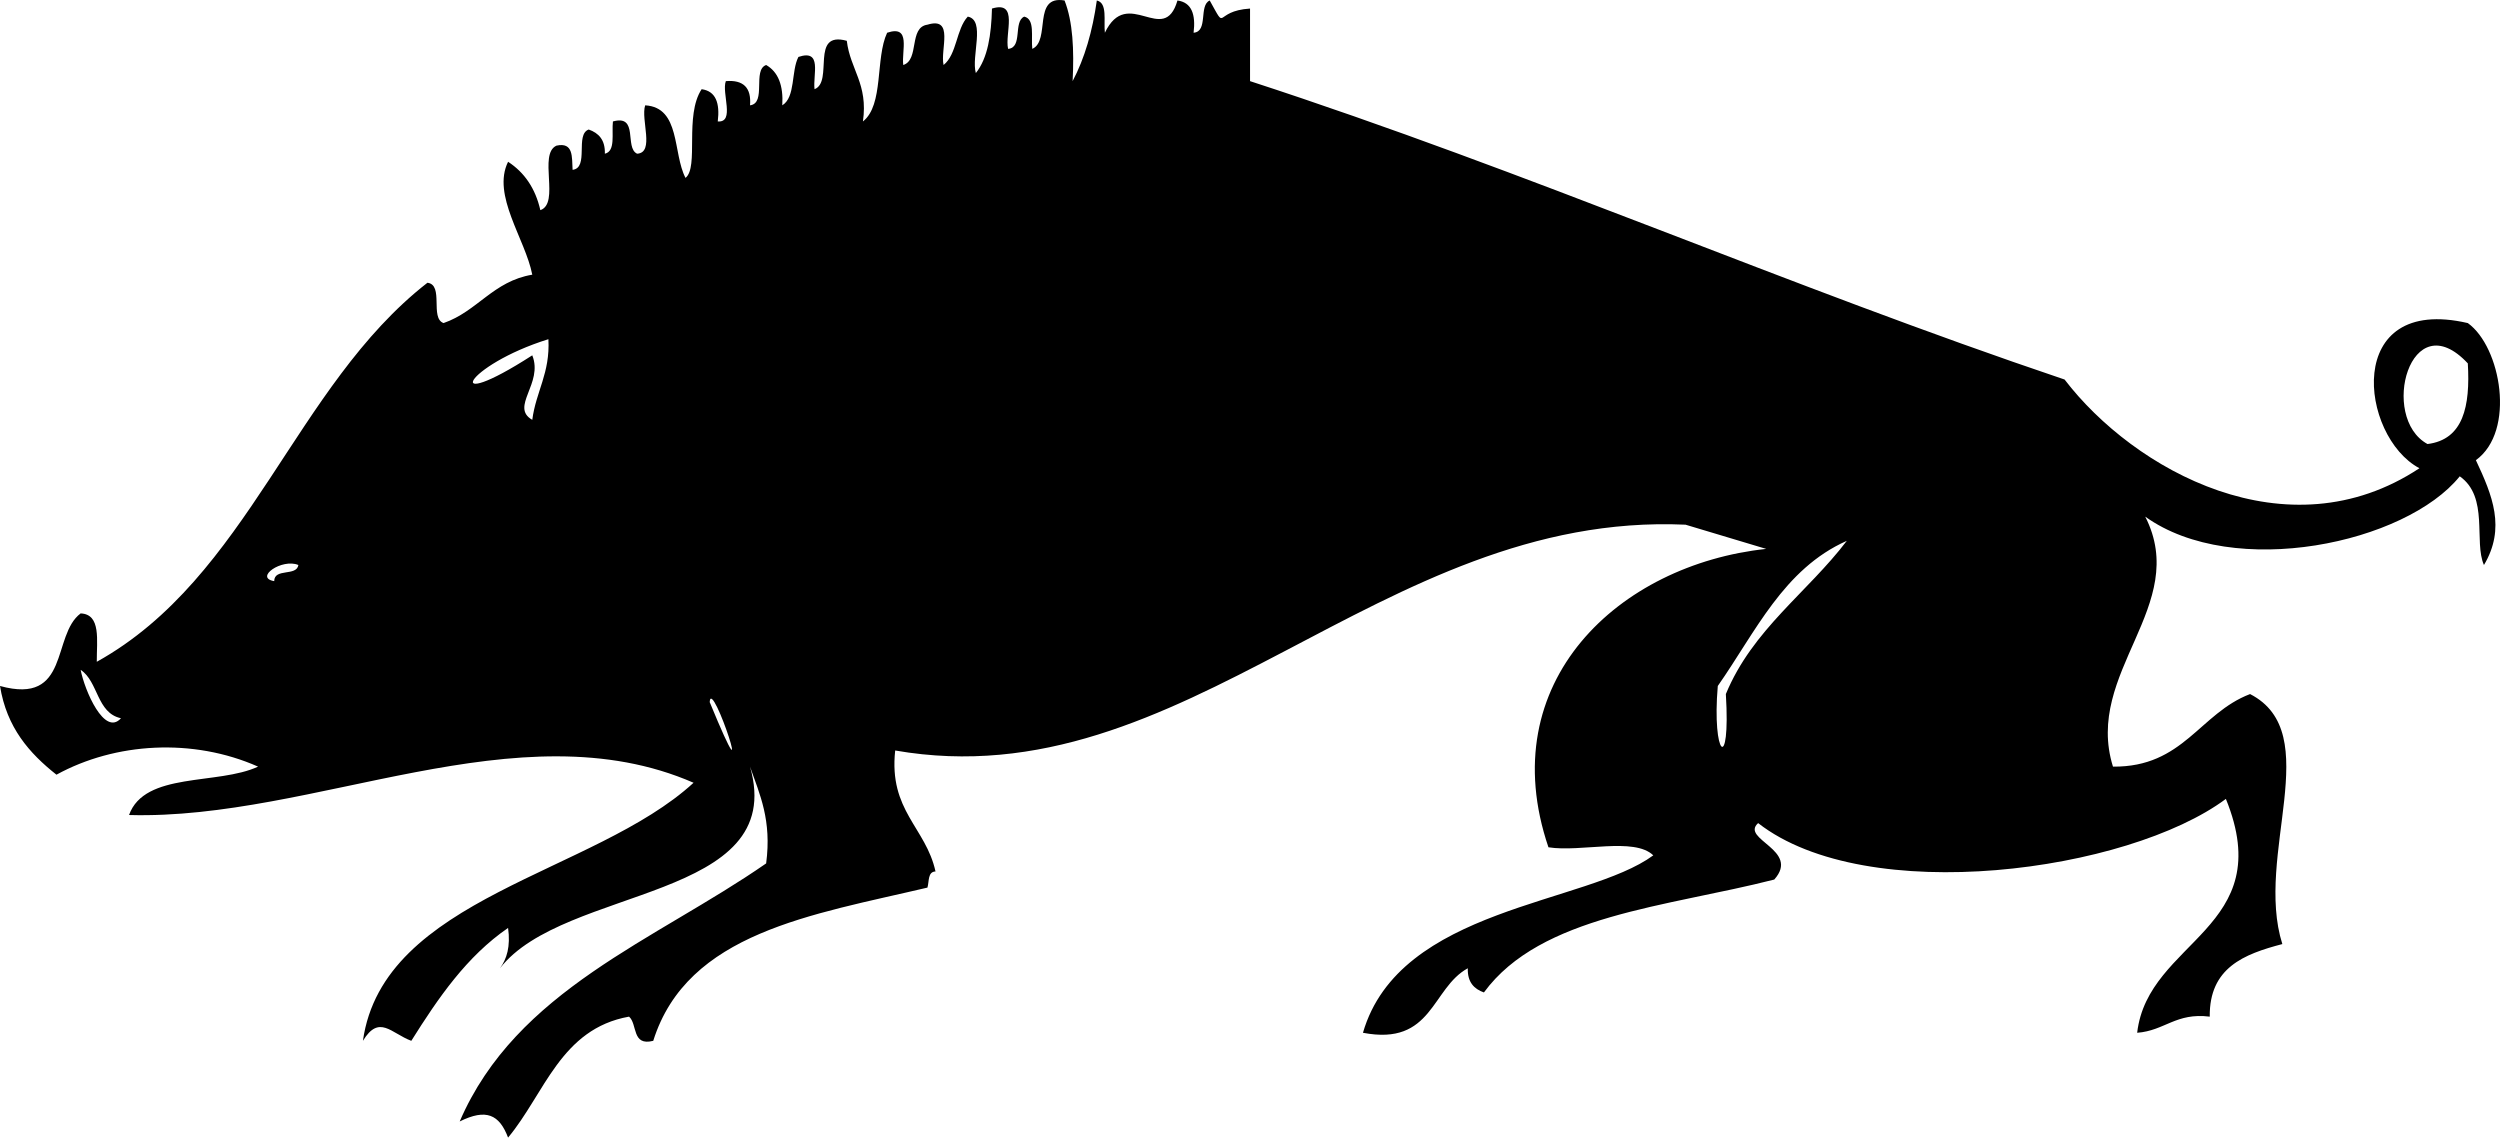<svg xmlns="http://www.w3.org/2000/svg" viewBox="0 0 309.991 141.059"><path clip-rule="evenodd" d="M209 65.059c-37.98-1.701-62.028 34.259-98 28-.813 7.48 3.801 9.532 5 15-.973.027-.776 1.224-1 2-14.294 3.373-29.773 5.561-34 19-2.689.688-1.933-2.067-3-3-8.483 1.517-10.457 9.544-15 15-1.085-2.866-2.715-3.634-6-2 7.023-16.311 24.228-22.439 38-32 .708-5.374-.791-8.543-2-12 4.792 16.682-23.058 14.737-31 25 .839-1.161 1.319-2.681 1-5-5.136 3.531-8.658 8.676-12 14-2.52-.952-3.98-3.309-6 0 2.513-17.822 28.651-20.681 41-32-21.733-9.463-46.97 4.652-70 4 1.934-5.399 10.99-3.677 16-6-8.076-3.582-17.697-3.005-25 1-3.349-2.651-6.17-5.83-7-11 8.743 2.41 6.371-6.295 10-9 2.555.111 1.985 3.349 2 6 18.858-10.476 24.513-34.154 41-47 2.077.257.273 4.394 2 5 4.206-1.46 6.143-5.191 11-6-.866-4.438-5.05-9.865-3-14 2.017 1.317 3.384 3.283 4 6 2.474-.859-.294-6.96 2-8 2.134-.467 1.905 1.429 2 3 2.077-.256.273-4.394 2-5 1.23.437 2.054 1.28 2 3 1.357-.31.83-2.504 1-4 3.228-.895 1.405 3.262 3 4 2.208-.125.425-4.242 1-6 4.402.264 3.4 5.933 5 9 1.688-1.344-.163-7.712 2-11 1.759.241 2.279 1.721 2 4 2.168.168.453-3.547 1-5 2.182-.182 3.182.818 3 3 2.077-.256.273-4.394 2-5 1.483.85 2.15 2.517 2 5 1.656-1.01 1.086-4.247 2-6 3.008-1.008 1.772 2.228 2 4 2.405-.928-.605-7.272 4-6 .424 3.576 2.664 5.336 2 10 2.613-2.054 1.513-7.82 3-11 3.008-1.008 1.772 2.228 2 4 2.029-.638.659-4.675 3-5 3.36-1.027 1.557 3.11 2 5 1.667-1.333 1.553-4.447 3-6 2.236.431.405 4.928 1 7 1.484-1.849 1.916-4.751 2-8 3.36-1.027 1.557 3.11 2 5 1.85-.15.614-3.386 2-4 1.357.31.83 2.504 1 4 2.308-1.025-.028-6.695 4-6 1.036 2.631 1.197 6.137 1 10 1.497-2.836 2.468-6.199 3-10 1.357.31.83 2.504 1 4 2.818-5.901 7.322 1.781 9-4 1.759.241 2.279 1.721 2 4 1.85-.15.614-3.386 2-4 2.249 4.031.38 1.3 5 1v9c34.702 11.298 66.6 25.4 101 37 8.581 11.212 27.601 21.841 44 11-7.417-3.942-9.48-21.585 6-18 4.104 2.938 5.983 13.387 1 17 2.049 4.363 3.733 8.416 1 13-1.281-2.893.648-8.425-3-11-6.696 8.308-28.011 12.871-39 5 5.631 11.053-7.644 19.3-4 31 8.742.076 10.726-6.608 17-9 9.438 4.853.515 19.96 4 31-4.753 1.247-9.07 2.93-9 9-4.195-.528-5.586 1.747-9 2 1.33-11.521 17.566-12.85 11-29-12.143 9.052-44.534 13.504-58 3-2.243 2.02 5.281 3.323 2 7-13.268 3.398-28.951 4.382-36 14-1.23-.437-2.054-1.279-2-3-4.523 2.477-4.335 9.665-13 8 4.521-15.585 27.717-15.901 36-22-2.366-2.3-8.976-.358-13-1-6.979-20.541 8.779-35.054 27-37l-10-3.001zm-143-21c1.404 3.499-2.805 6.401 0 8 .458-3.542 2.225-5.775 2-10-10.441 3.256-13.574 9.464-2 2zm235 11c4.449-.551 5.315-4.685 5-10-7.13-7.637-11.01 6.718-5 10zm-88 30c-.748 8.65 1.609 11.008 1 1 3.32-8.014 10.103-12.563 15-19-7.85 3.488-11.33 11.332-16 18zm-179-13c.015-1.651 2.774-.56 3-2-2.04-.857-5.51 1.574-3 2zm-19 17c-3.021-.646-2.791-4.542-5-6 .496 2.562 2.957 8.3 5 6zm73-2c6.129 14.881.188-3.387 0 0z" fill-rule="evenodd"/></svg>